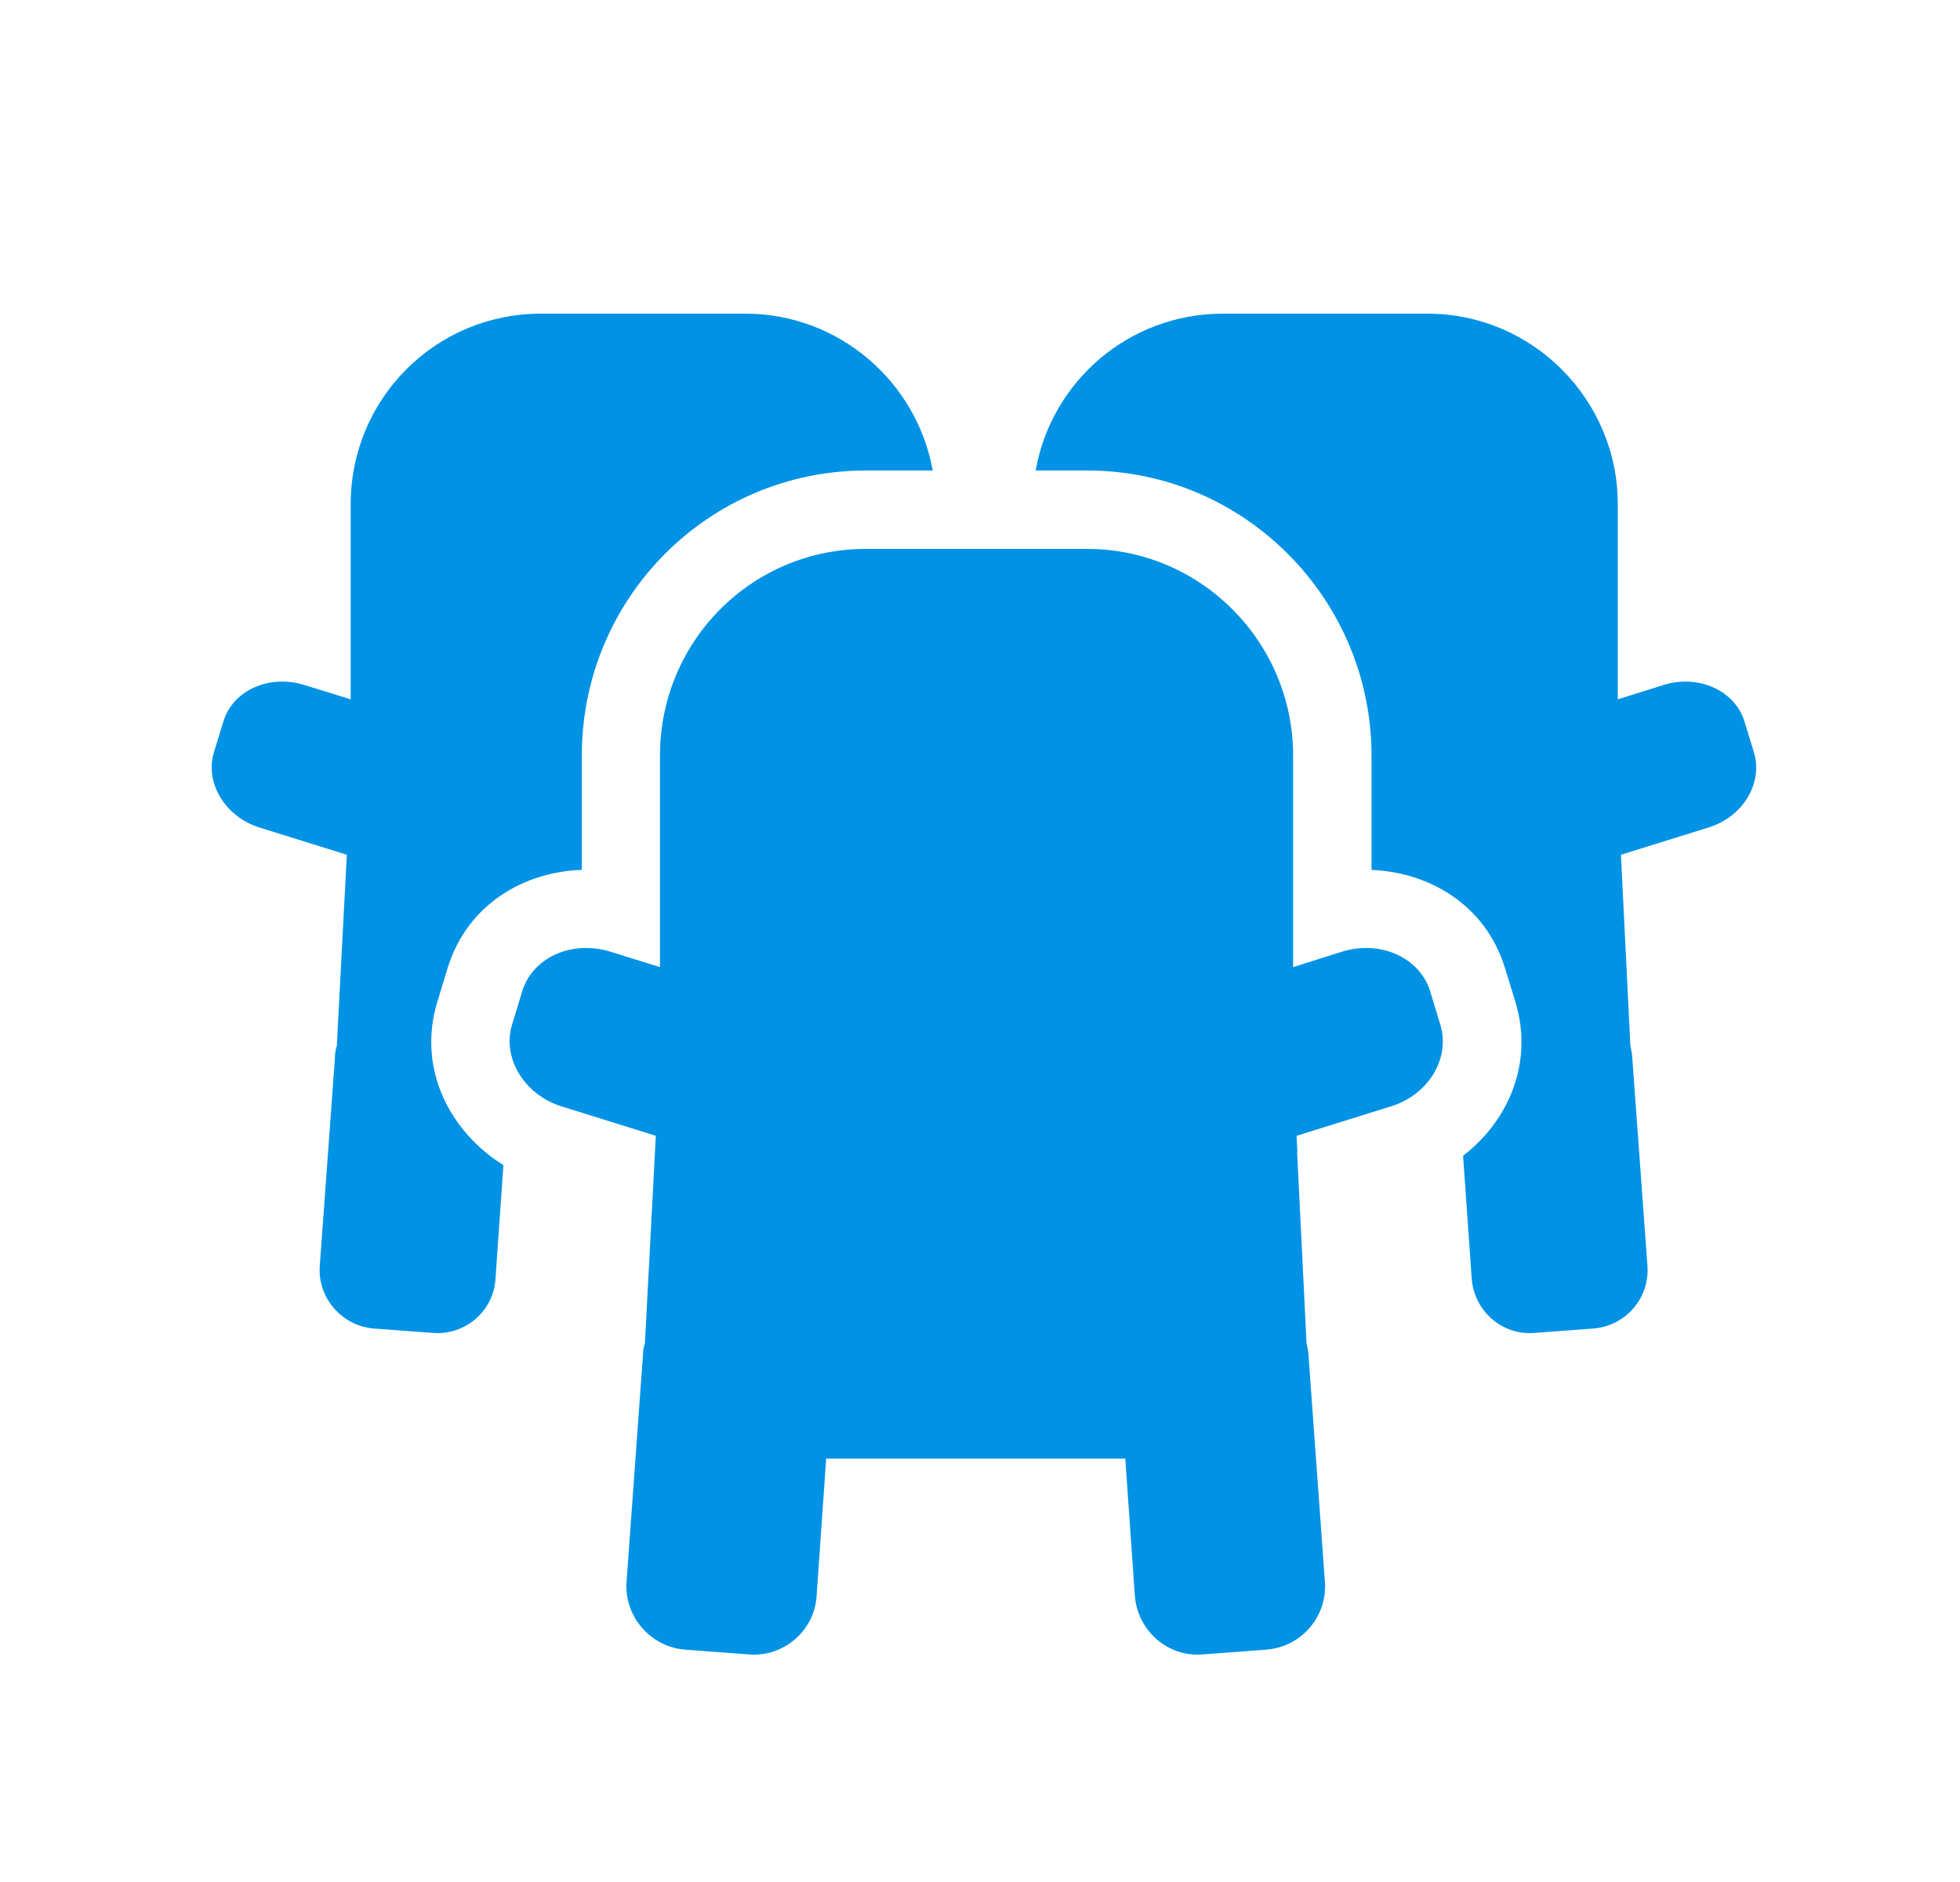 <svg width="25" height="24" viewBox="0 0 25 24" fill="none" xmlns="http://www.w3.org/2000/svg">
<path d="M7.475 12.089C7.099 12.088 6.765 12.301 6.662 12.639L6.532 13.065C6.401 13.492 6.688 13.962 7.166 14.11L8.365 14.484L8.226 17.129C8.209 17.182 8.2 17.234 8.2 17.295L7.992 20.166C7.957 20.61 8.296 21.002 8.739 21.037L9.556 21.098C9.999 21.132 10.39 20.793 10.416 20.349L10.538 18.6H14.353L14.475 20.349C14.509 20.793 14.892 21.132 15.335 21.098L16.152 21.037C16.595 21.002 16.934 20.619 16.899 20.166L16.691 17.295C16.691 17.253 16.683 17.215 16.675 17.178C16.671 17.162 16.668 17.146 16.665 17.129L16.545 14.695H16.548L16.538 14.484L17.737 14.11C18.224 13.962 18.502 13.492 18.371 13.065L18.241 12.639C18.144 12.322 17.84 12.115 17.494 12.091C17.471 12.09 17.448 12.089 17.425 12.089C17.326 12.089 17.225 12.103 17.125 12.134L16.494 12.333V9.637C16.494 8.184 15.312 7 13.87 7H11.042C9.591 7 8.418 8.175 8.418 9.637V12.333L7.778 12.134C7.676 12.103 7.574 12.089 7.475 12.089Z" fill="#0092E5"/>
<path d="M18.772 16.308L18.662 14.739C19.233 14.3 19.568 13.559 19.328 12.773L19.197 12.347C18.949 11.534 18.221 11.121 17.494 11.094V9.637C17.494 7.635 15.868 6 13.87 6H13.21C13.412 4.859 14.403 4 15.598 4H18.209C19.543 4 20.635 5.091 20.635 6.431V8.918L21.222 8.734C21.664 8.597 22.13 8.806 22.25 9.199L22.371 9.592C22.491 9.985 22.234 10.419 21.784 10.555L20.675 10.9L20.796 13.339C20.799 13.354 20.802 13.369 20.805 13.384C20.812 13.418 20.82 13.453 20.82 13.492L21.013 16.139C21.045 16.556 20.732 16.91 20.322 16.942L19.567 16.998C19.157 17.03 18.804 16.717 18.772 16.308Z" fill="#0092E5"/>
<path d="M9.509 4C10.697 4 11.693 4.865 11.897 6H11.045C9.038 6 7.421 7.626 7.421 9.637V11.093C6.689 11.116 5.959 11.529 5.709 12.347L5.579 12.773C5.312 13.644 5.757 14.447 6.421 14.858L6.32 16.308C6.296 16.717 5.935 17.03 5.525 16.998L4.77 16.942C4.36 16.91 4.047 16.548 4.079 16.139L4.272 13.492C4.272 13.435 4.28 13.387 4.296 13.339L4.424 10.9L3.316 10.555C2.874 10.419 2.609 9.985 2.729 9.592L2.85 9.199C2.97 8.806 3.428 8.597 3.878 8.734L4.473 8.918V6.431C4.473 5.083 5.557 4 6.899 4H9.509Z" fill="#0092E5"/>
</svg>
